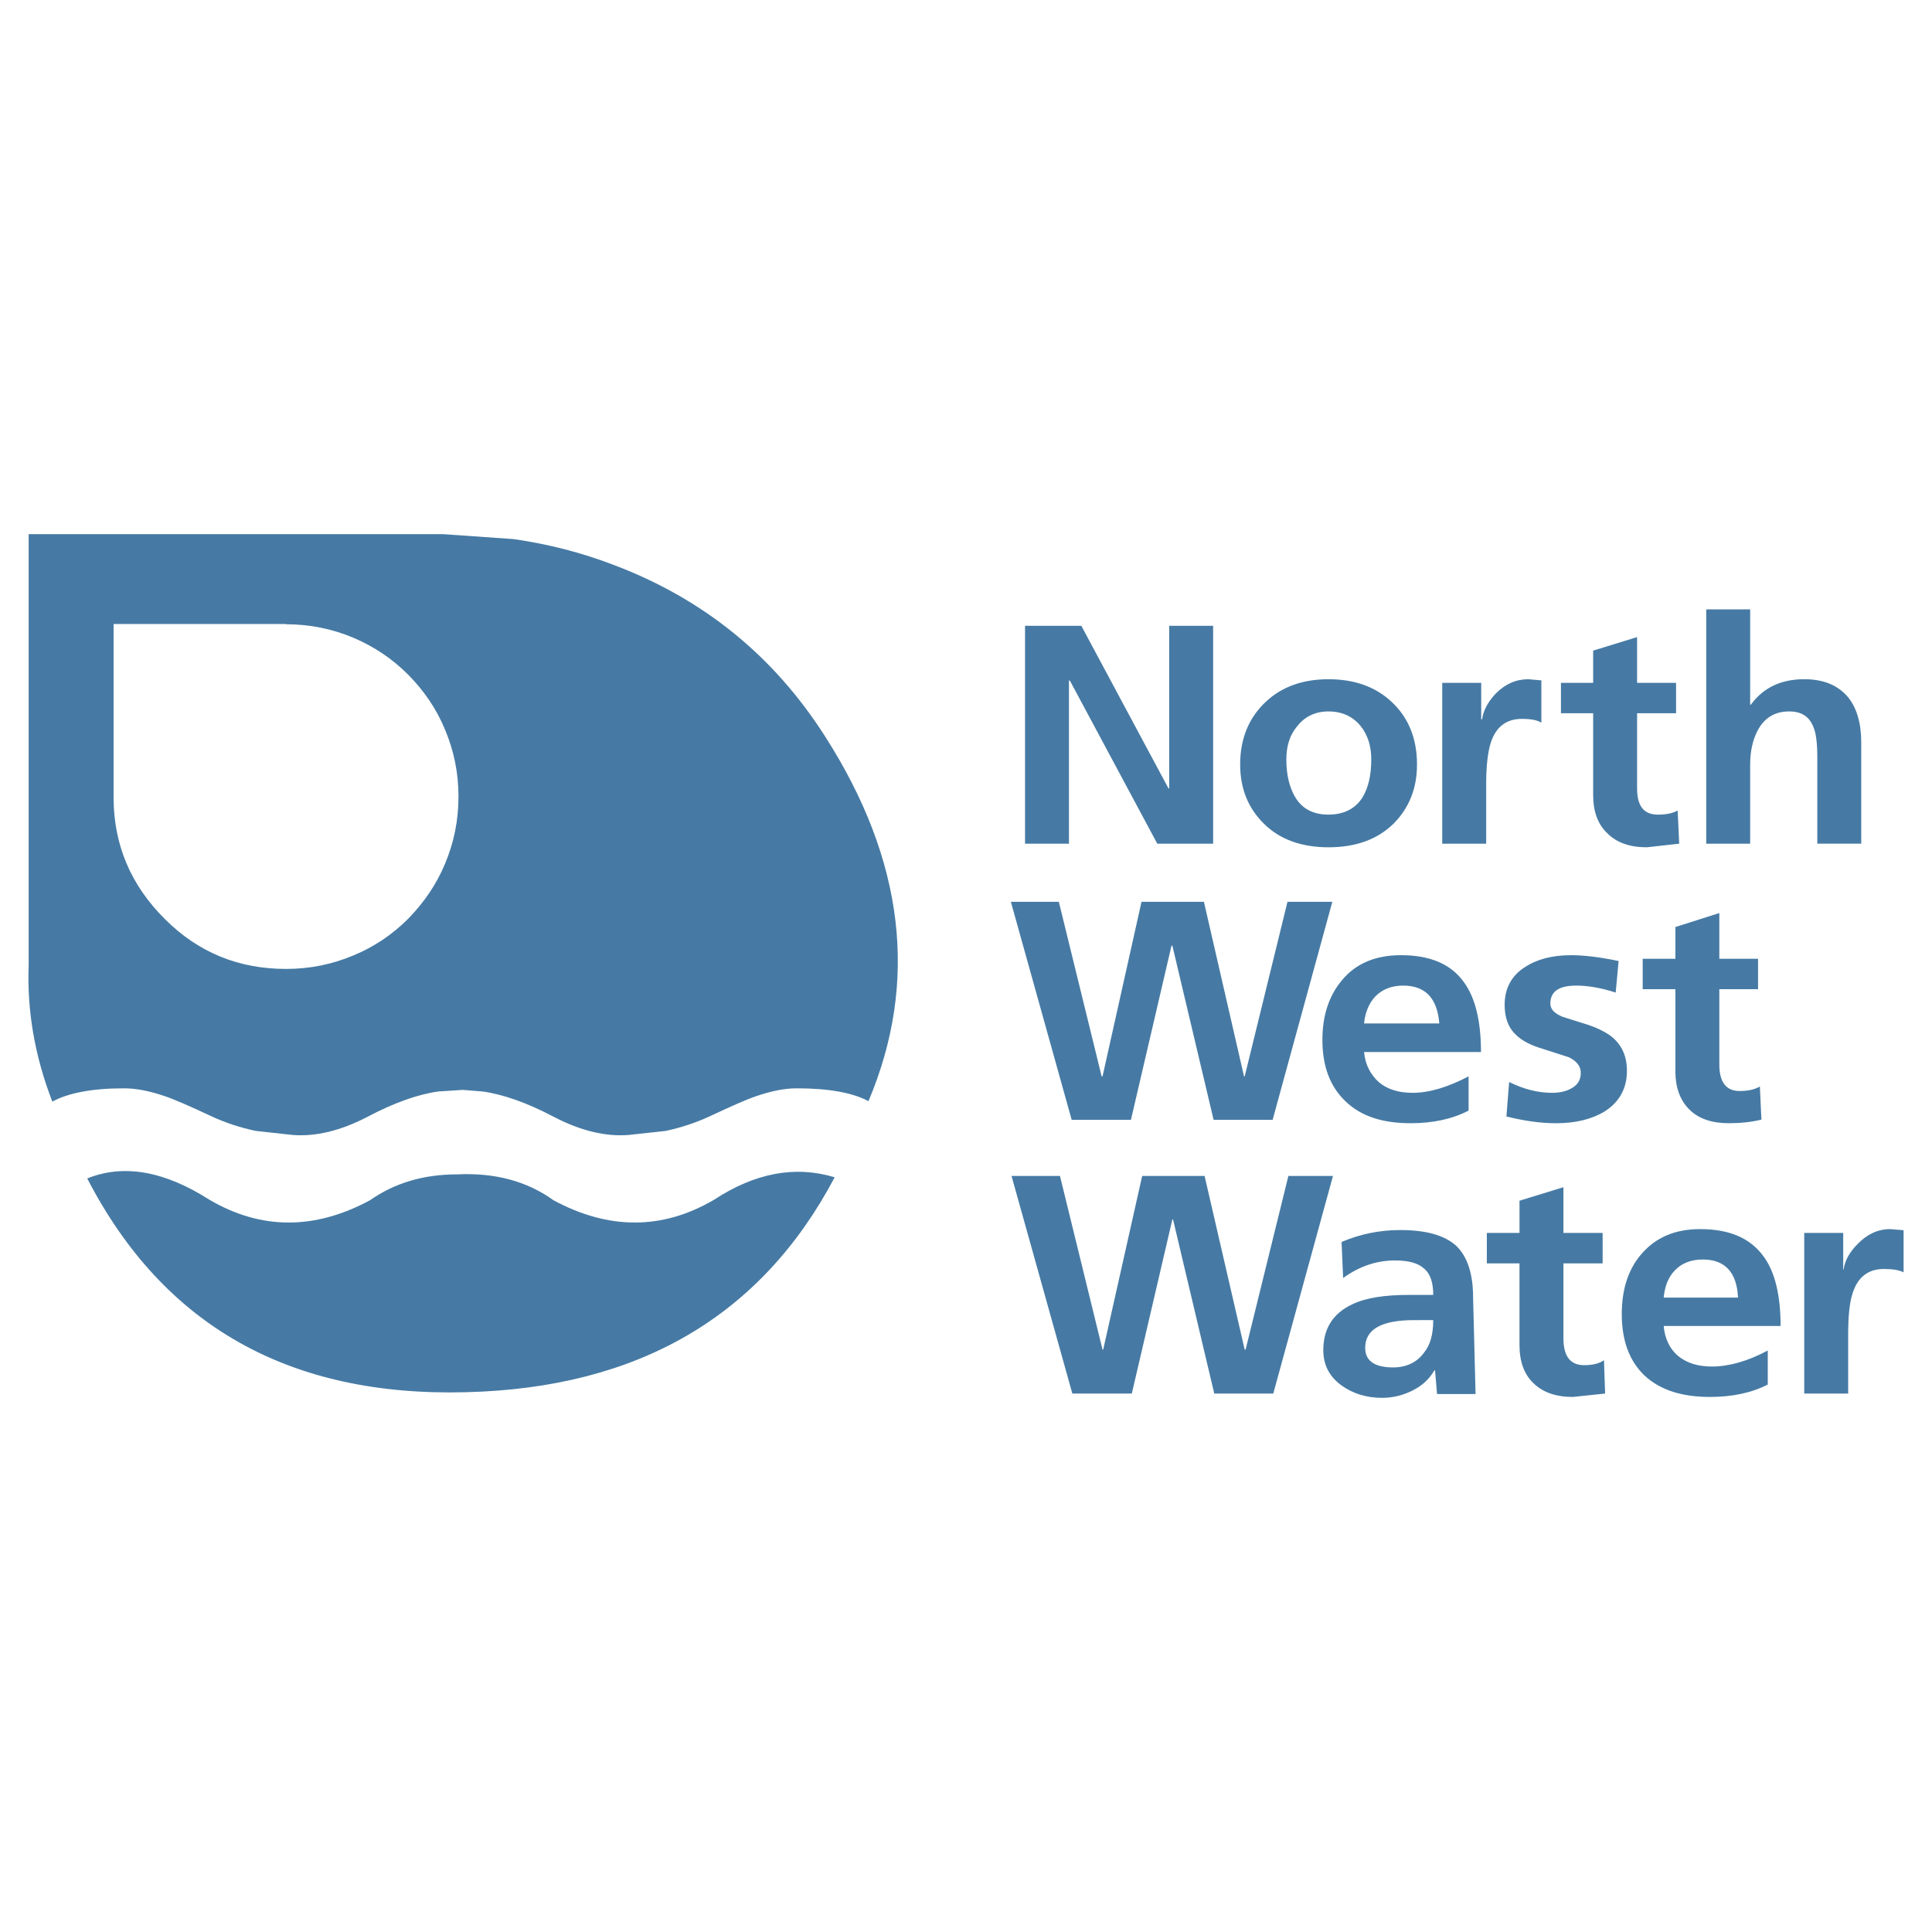 <?xml version="1.0" encoding="utf-8"?>
<!-- Generator: Adobe Illustrator 13.0.0, SVG Export Plug-In . SVG Version: 6.00 Build 14948)  -->
<!DOCTYPE svg PUBLIC "-//W3C//DTD SVG 1.0//EN" "http://www.w3.org/TR/2001/REC-SVG-20010904/DTD/svg10.dtd">
<svg version="1.0" id="Layer_1" xmlns="http://www.w3.org/2000/svg" xmlns:xlink="http://www.w3.org/1999/xlink" x="0px" y="0px"
	 width="192.756px" height="192.756px" viewBox="0 0 192.756 192.756" enable-background="new 0 0 192.756 192.756"
	 xml:space="preserve">
<g>
	<polygon fill-rule="evenodd" clip-rule="evenodd" fill="#FFFFFF" points="0,0 192.756,0 192.756,192.756 0,192.756 0,0 	"/>
	<path fill-rule="evenodd" clip-rule="evenodd" fill="#467AA4" d="M121.034,62.44v21.733h-5.573l-8.721-16.272h-0.09v16.272h-4.383
		V62.44h5.619l8.698,16.228h0.067V62.44H121.034L121.034,62.44z M129.396,72.487c-0.72,0.854-1.057,1.978-1.057,3.281
		c0,1.551,0.315,2.81,0.877,3.753c0.696,1.168,1.798,1.753,3.326,1.753s2.697-0.584,3.416-1.753c0.562-0.944,0.854-2.18,0.854-3.753
		c0-1.304-0.337-2.427-1.057-3.327c-0.786-0.966-1.865-1.461-3.214-1.461C131.238,70.98,130.182,71.475,129.396,72.487
		L129.396,72.487z M132.542,67.767c2.585,0,4.675,0.742,6.293,2.248c1.686,1.573,2.54,3.664,2.54,6.248
		c0,2.405-0.787,4.338-2.315,5.889c-1.618,1.596-3.775,2.382-6.518,2.382c-2.697,0-4.877-0.787-6.473-2.382
		c-1.551-1.551-2.338-3.483-2.338-5.889c0-2.584,0.877-4.675,2.562-6.248C127.89,68.508,130.002,67.767,132.542,67.767
		L132.542,67.767z M105.639,89.972l4.271,17.418h0.09l3.889-17.418h6.226l4.001,17.418h0.067l4.27-17.418h4.473l-5.956,21.756
		h-5.888l-4.113-17.374h-0.09l-4.046,17.374h-5.911l-6.068-21.756H105.639L105.639,89.972z M155.736,71.161v-3.034h3.214v-3.214
		l4.383-1.349v4.563h3.889v3.034h-3.889v7.507c0,1.753,0.674,2.607,2.067,2.607c0.854,0,1.483-0.135,1.979-0.405l0.157,3.304
		l-3.236,0.36c-1.708,0-3.034-0.472-3.956-1.416c-0.944-0.899-1.394-2.18-1.394-3.776v-8.181H155.736L155.736,71.161z
		 M152.478,67.767l1.304,0.113v4.225c-0.404-0.27-1.079-0.382-1.955-0.382c-1.528,0-2.585,0.787-3.102,2.405
		c-0.293,0.944-0.45,2.314-0.45,4.158v5.888h-4.383V68.126h3.889v3.641h0.09c0.112-0.854,0.562-1.73,1.371-2.584
		C150.185,68.239,151.264,67.767,152.478,67.767L152.478,67.767z M161.49,95.883l-0.292,3.146c-1.461-0.471-2.765-0.695-3.934-0.695
		c-1.73,0-2.585,0.584-2.585,1.797c0,0.562,0.405,0.967,1.191,1.305l2.63,0.83c1.169,0.404,2.067,0.9,2.63,1.461
		c0.786,0.787,1.191,1.799,1.191,3.102c0,1.754-0.742,3.102-2.203,4.047c-1.281,0.785-2.899,1.189-4.877,1.189
		c-1.506,0-3.146-0.225-4.944-0.674l0.27-3.438c1.461,0.719,2.877,1.078,4.293,1.078c0.719,0,1.348-0.135,1.843-0.404
		c0.674-0.338,1.012-0.854,1.012-1.574c0-0.674-0.405-1.191-1.191-1.572l-2.585-0.832c-1.214-0.359-2.067-0.809-2.63-1.348
		c-0.786-0.697-1.191-1.709-1.191-3.035c0-1.641,0.675-2.922,2.023-3.775c1.191-0.787,2.72-1.191,4.607-1.191
		C157.984,95.299,159.58,95.479,161.49,95.883L161.49,95.883z M171.537,91.096v4.562h3.865v3.035h-3.865v7.506
		c0,1.754,0.674,2.652,2.022,2.652c0.854,0,1.528-0.158,2.022-0.449l0.157,3.303c-1.011,0.248-2.112,0.359-3.259,0.359
		c-1.686,0-3.012-0.449-3.934-1.369c-0.943-0.945-1.393-2.227-1.393-3.822v-8.18h-3.26v-3.035h3.26V92.49L171.537,91.096
		L171.537,91.096z M170.233,60.799h4.382v9.507h0.068c1.235-1.686,2.988-2.54,5.326-2.54c1.91,0,3.326,0.584,4.338,1.753
		c0.898,1.079,1.349,2.629,1.349,4.54v10.113h-4.383v-8.585c0-1.393-0.112-2.405-0.382-3.034c-0.405-1.057-1.191-1.574-2.428-1.574
		c-1.416,0-2.473,0.629-3.146,1.911c-0.494,0.944-0.742,2.067-0.742,3.417v7.866h-4.382V60.799L170.233,60.799z M16.458,91.703
		c3.326,3.326,7.349,4.967,12.091,4.967c2.337,0,4.585-0.45,6.72-1.349c2.045-0.854,3.843-2.045,5.461-3.664
		c1.574-1.618,2.81-3.416,3.664-5.461c0.899-2.135,1.349-4.36,1.349-6.72s-0.45-4.562-1.349-6.697
		c-0.854-2.068-2.09-3.866-3.664-5.461c-1.618-1.618-3.416-2.81-5.461-3.686c-2.135-0.899-4.383-1.349-6.72-1.349V62.26H11.333
		v17.374C11.355,84.354,13.086,88.354,16.458,91.703L16.458,91.703z M2.86,53.292h41.354l7.035,0.495
		c3.461,0.495,6.788,1.349,10.001,2.584c8.923,3.372,15.935,9.058,21.06,17.082c7.911,12.361,9.372,24.498,4.337,36.41
		c-1.596-0.855-4-1.281-7.147-1.281c-1.236,0-2.54,0.27-4.001,0.764c-1.011,0.338-2.517,1.012-4.584,1.979
		c-1.528,0.719-3.034,1.191-4.495,1.506l-3.708,0.404c-2.27,0.18-4.788-0.404-7.529-1.844c-2.607-1.371-4.967-2.203-7.035-2.494
		l-1.978-0.158l-2.45,0.158c-2.045,0.291-4.382,1.123-6.99,2.494c-2.742,1.439-5.259,2.023-7.529,1.844l-3.686-0.404
		c-1.483-0.314-2.99-0.787-4.518-1.506c-2.068-0.967-3.596-1.641-4.607-1.979c-1.461-0.494-2.787-0.764-4.023-0.764
		c-3.146,0-5.529,0.449-7.147,1.326c-1.753-4.541-2.54-9.08-2.36-13.643V53.292L2.86,53.292z M71.229,119.707
		c-5.147,3.012-10.496,3.012-16.002,0.045c-2.652-1.91-5.843-2.764-9.619-2.584c-3.349,0-6.226,0.854-8.698,2.584
		c-5.506,2.967-10.855,2.967-16.002-0.045c-4.495-2.877-8.563-3.596-12.205-2.135c7.597,14.699,20.183,21.801,37.804,21.328
		c17.193-0.426,29.442-7.574,36.77-21.441C79.343,116.268,75.342,117.01,71.229,119.707L71.229,119.707z M183.942,126.652
		c0.113-0.877,0.585-1.73,1.417-2.562c0.943-0.967,2.022-1.461,3.214-1.461l1.348,0.111v4.203c-0.404-0.225-1.078-0.336-1.978-0.336
		c-1.528,0-2.584,0.787-3.102,2.404c-0.314,0.922-0.449,2.314-0.449,4.158v5.865h-4.383V123.01h3.889v3.643H183.942L183.942,126.652
		z M176.369,138.137c-1.618,0.832-3.552,1.236-5.776,1.236c-2.81,0-4.967-0.697-6.518-2.135c-1.528-1.461-2.271-3.506-2.271-6.137
		c0-2.428,0.629-4.428,1.933-5.955c1.438-1.686,3.372-2.518,5.889-2.518c2.922,0,5.012,0.898,6.338,2.742
		c1.124,1.527,1.686,3.865,1.686,6.922h-11.664c0.112,1.281,0.606,2.293,1.461,3.012c0.876,0.697,1.955,1.033,3.349,1.033
		c1.686,0,3.551-0.516,5.574-1.596V138.137L176.369,138.137z M147.758,104.963h-11.665c0.112,1.26,0.652,2.27,1.506,3.035
		c0.854,0.695,1.955,1.033,3.327,1.033c1.685,0,3.528-0.562,5.596-1.641v3.416c-1.663,0.854-3.573,1.258-5.775,1.258
		c-2.81,0-4.945-0.695-6.474-2.156c-1.551-1.461-2.337-3.484-2.337-6.158c0-2.428,0.651-4.406,1.955-5.957
		c1.394-1.685,3.371-2.494,5.889-2.494c2.922,0,5.012,0.899,6.293,2.719C147.196,99.568,147.758,101.885,147.758,104.963
		L147.758,104.963z M137.217,99.412c-0.629,0.674-1.012,1.572-1.124,2.697h7.507c-0.202-2.518-1.394-3.775-3.596-3.775
		C138.835,98.334,137.937,98.693,137.217,99.412L137.217,99.412z M146.971,129.461l0.247,9.619h-3.843l-0.202-2.359h-0.067
		c-0.495,0.854-1.191,1.527-2.202,2.023c-0.989,0.494-2.001,0.719-3.012,0.719c-1.573,0-2.922-0.428-4.046-1.236
		c-1.236-0.898-1.82-2.068-1.82-3.529c0-2.135,0.966-3.662,2.877-4.562c1.348-0.65,3.214-0.943,5.663-0.943h2.428
		c0-1.236-0.292-2.135-0.944-2.652c-0.584-0.539-1.573-0.785-2.877-0.785c-1.843,0-3.551,0.584-5.169,1.752l-0.157-3.596
		c1.843-0.787,3.798-1.191,5.844-1.191c2.584,0,4.428,0.518,5.596,1.574C146.409,125.371,146.971,127.102,146.971,129.461
		L146.971,129.461z M148.342,126.045v-3.035h3.259v-3.213l4.383-1.348v4.561h3.911v3.035h-3.911v7.484
		c0,1.775,0.675,2.674,2.068,2.674c0.831,0,1.506-0.156,1.978-0.494l0.112,3.326l-3.214,0.338c-1.686,0-2.989-0.449-3.934-1.371
		c-0.943-0.898-1.394-2.18-1.394-3.799v-8.158H148.342L148.342,126.045z M141.083,131.709c-3.26,0-4.878,0.922-4.878,2.764
		c0,1.305,0.944,1.955,2.787,1.955c1.304,0,2.36-0.494,3.057-1.438c0.652-0.787,0.944-1.865,0.944-3.281H141.083L141.083,131.709z
		 M167.087,126.764c-0.652,0.676-0.989,1.574-1.102,2.697h7.417c-0.112-2.518-1.304-3.799-3.506-3.799
		C168.683,125.662,167.761,126.045,167.087,126.764L167.087,126.764z M132.991,117.324l-5.956,21.711h-5.888l-4.113-17.373h-0.067
		l-4.046,17.373h-5.934l-6.068-21.711h4.833l4.247,17.328h0.067l3.889-17.328h6.226l4.001,17.328h0.09l4.27-17.328H132.991
		L132.991,117.324z"/>
</g>
</svg>
